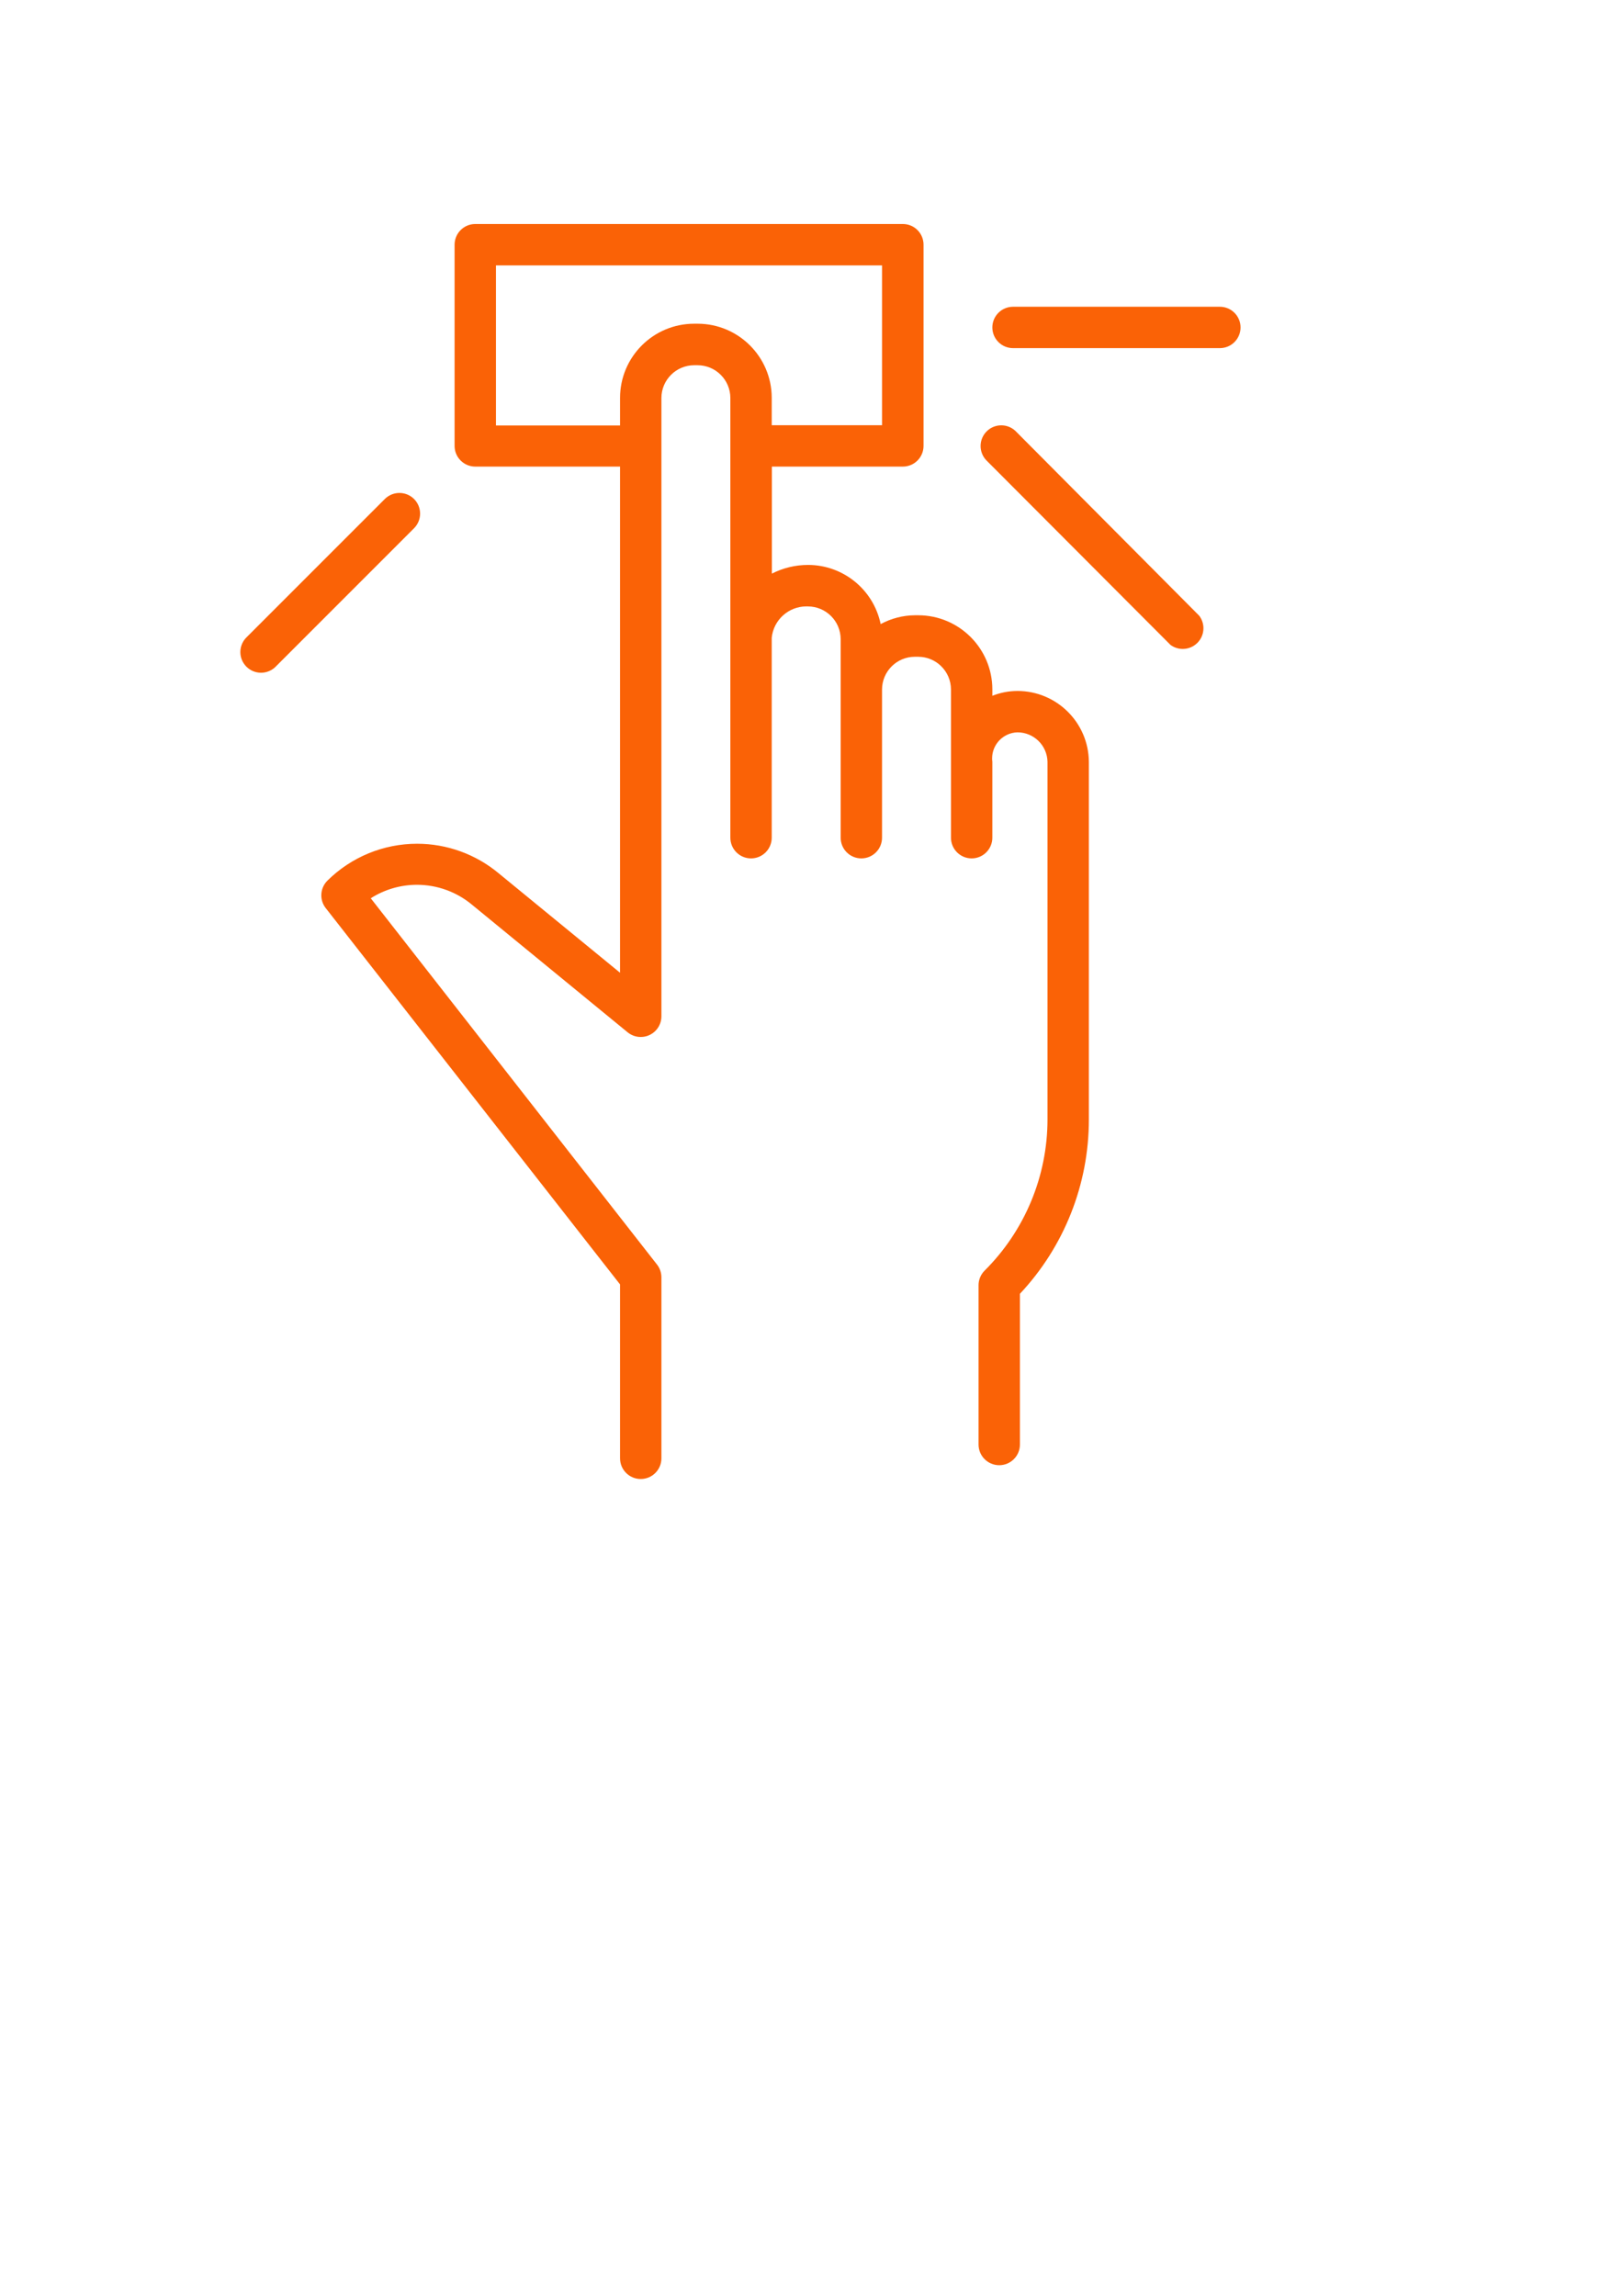<?xml version="1.0" encoding="UTF-8"?> <!-- Creator: CorelDRAW 2020 (64-Bit) --> <svg xmlns="http://www.w3.org/2000/svg" xmlns:xlink="http://www.w3.org/1999/xlink" xmlns:xodm="http://www.corel.com/coreldraw/odm/2003" xml:space="preserve" width="210mm" height="297mm" style="shape-rendering:geometricPrecision; text-rendering:geometricPrecision; image-rendering:optimizeQuality; fill-rule:evenodd; clip-rule:evenodd" viewBox="0 0 21000 29700" data-name="ÃÂ¡ÃÂ»ÃÂ¾ÃÂ¹ 2"> <defs> <style type="text/css"> <![CDATA[ .fil0 {fill:none} .fil1 {fill:#FA6206;fill-rule:nonzero} ]]> </style> </defs> <g id="Слой_x0020_1">  <rect class="fil0" x="805.69" y="2167.42" width="17500" height="17500"></rect> <rect class="fil0" x="967.8" y="2354.8" width="17500" height="17500"></rect> <g id="_2205197930112"> <path class="fil1" d="M13164.7 8938.9c-0.02,0 -0.23,0 -0.23,0 -111.11,0 -221.36,21.24 -324.46,62.43l0 -83.85c-0.95,-528.58 -429.5,-957.13 -958.11,-958.06l-44.58 0c-154.61,1.23 -306.54,40.6 -442.41,114.14 -92.17,-445.08 -483.92,-764.64 -938.47,-765.35 -0.31,0 -0.82,0 -1.07,0 -162.66,0 -323.3,38.65 -468.21,112.43l0.03 -1384.5 1694.91 0c147.78,0 267.62,-119.84 267.62,-267.62l0 -2603.02c0,-0.01 0,-0.01 0,-0.01 0,-147.78 -119.84,-267.62 -267.62,-267.62 -0.58,0 -1.2,0 -1.8,0l-5530.74 0.01c-147.77,0 -267.61,119.84 -267.61,267.62l-0.01 2603.02c0.01,147.78 119.85,267.62 267.63,267.62l1873.31 0 0 6547.71 -1568.24 -1284.57c-296.5,-247.95 -671.25,-384.2 -1057.87,-384.2 -434.32,0 -851.33,171.47 -1159.86,476.99 -50.76,50.22 -79.41,118.8 -79.41,190.32 0,60.45 20.52,119.19 58.09,166.5l3807.29 4867.06 0 2249.77c0.01,147.77 119.85,267.61 267.63,267.61 147.77,0 267.61,-119.84 267.61,-267.62l-0.01 -2342.53c-0.22,-59.53 -20.34,-117.33 -57.06,-164.15l-3703.85 -4738.61c178.62,-113.58 386.16,-174.19 597.92,-174.19 262.32,0 516.35,92.83 716.96,261.63l2008.92 1646.74c47.81,39.09 107.73,60.49 169.51,60.49 147.03,0 266.58,-118.67 267.62,-265.69l-0.02 -8001.75c0.95,-233.05 189.8,-421.9 422.87,-422.84l44.57 0c0.01,0 0.01,0 0.01,0 233.8,0 423.69,189.06 424.62,422.86l-0.01 5689.53c0.01,147.76 119.85,267.61 267.63,267.61 147.77,0 267.62,-119.85 267.62,-267.62l-0.01 -2586.96c23.57,-230.26 217.54,-405.45 449.04,-405.45 6.72,0 13.5,0.16 20.17,0.45 233.06,0.94 421.91,189.79 422.85,422.86l0 606.6c0,0 0,14.28 0,21.41 0,7.14 0,14.28 0,21.41l0 1919.69c0,147.76 119.84,267.61 267.61,267.61 147.78,0 267.62,-119.85 267.62,-267.62l0 -1917.92c0.94,-233.05 189.79,-421.9 422.86,-422.83l44.58 0c0,0 0,0 0,0 233.8,0 423.68,189.05 424.62,422.86l0 1917.9c0,147.76 119.84,267.61 267.62,267.61 147.77,0 267.61,-119.85 267.61,-267.62l0 -981.26c-1.99,-14.76 -2.98,-29.79 -2.98,-44.74 0,-182.49 145.28,-331.93 327.69,-337.07 0.02,0.01 0.07,0.01 0.07,0.01 212.01,0 385.05,169.85 388.89,381.82l-0.02 4619.06c0.01,1.68 0.01,4.04 0.01,5.73 0,734.23 -293.16,1439.15 -813.42,1956.71 -50.46,50.26 -78.78,118.48 -78.78,189.57 0,2.85 0.06,5.75 0.12,8.56l0.01 2051.73c0,147.77 119.84,267.61 267.62,267.61 147.78,0 267.62,-119.84 267.62,-267.62l0 -1950.03c572.76,-609.79 892.07,-1415.9 892.07,-2252.54 0,-3.21 0,-6.42 0,-9.64l-0.01 -4619.16c-3.82,-507.58 -416.54,-917.03 -924.15,-917.03 0,0 0,0 0,0l-0.03 0zm-4137.36 -4751.11l-44.61 0c-530.01,0 -959.84,429.83 -959.84,959.86l0 356.82 -1605.72 0 0 -2071.36 4995.53 0 0 2067.79 -1427.29 0 0 -356.82c-1.86,-527.86 -430.17,-955.35 -958.08,-956.29l0.01 0z"></path> <path class="fil1" d="M15783.79 3968.35l-2676.18 0c-147.77,0 -267.62,119.84 -267.62,267.62 0,147.77 119.85,267.61 267.62,267.61l2676.18 0c147.77,0 267.61,-119.84 267.61,-267.61 0,-147.78 -119.84,-267.62 -267.61,-267.62z"></path> <path class="fil1" d="M13137.94 5574.05c-49.49,-46.14 -114.74,-71.82 -182.44,-71.82 -147.77,0 -267.61,119.84 -267.61,267.62 0,67.69 25.68,132.94 71.81,182.44l2385.37 2390.71c45.94,33.79 101.54,52.06 158.59,52.06 147.78,0 267.62,-119.85 267.62,-267.62 0,-58.78 -19.4,-116.02 -55.12,-162.68l-2378.22 -2390.71z"></path> <path class="fil1" d="M5357.41 6455.41c-50.15,-50.1 -118.21,-78.27 -189.11,-78.27 -70.9,0 -138.96,28.17 -189.11,78.25l-1784.11 1784.12c-54.32,50.58 -85.19,121.58 -85.19,195.81 0,147.77 119.84,267.61 267.62,267.61 74.23,0 145.22,-30.87 195.8,-85.17l1784.12 -1784.12c50.09,-50.16 78.25,-118.22 78.25,-189.12 0,-70.89 -28.16,-138.95 -78.24,-189.1l-0.03 -0.01z"></path> </g> </g> </svg> 